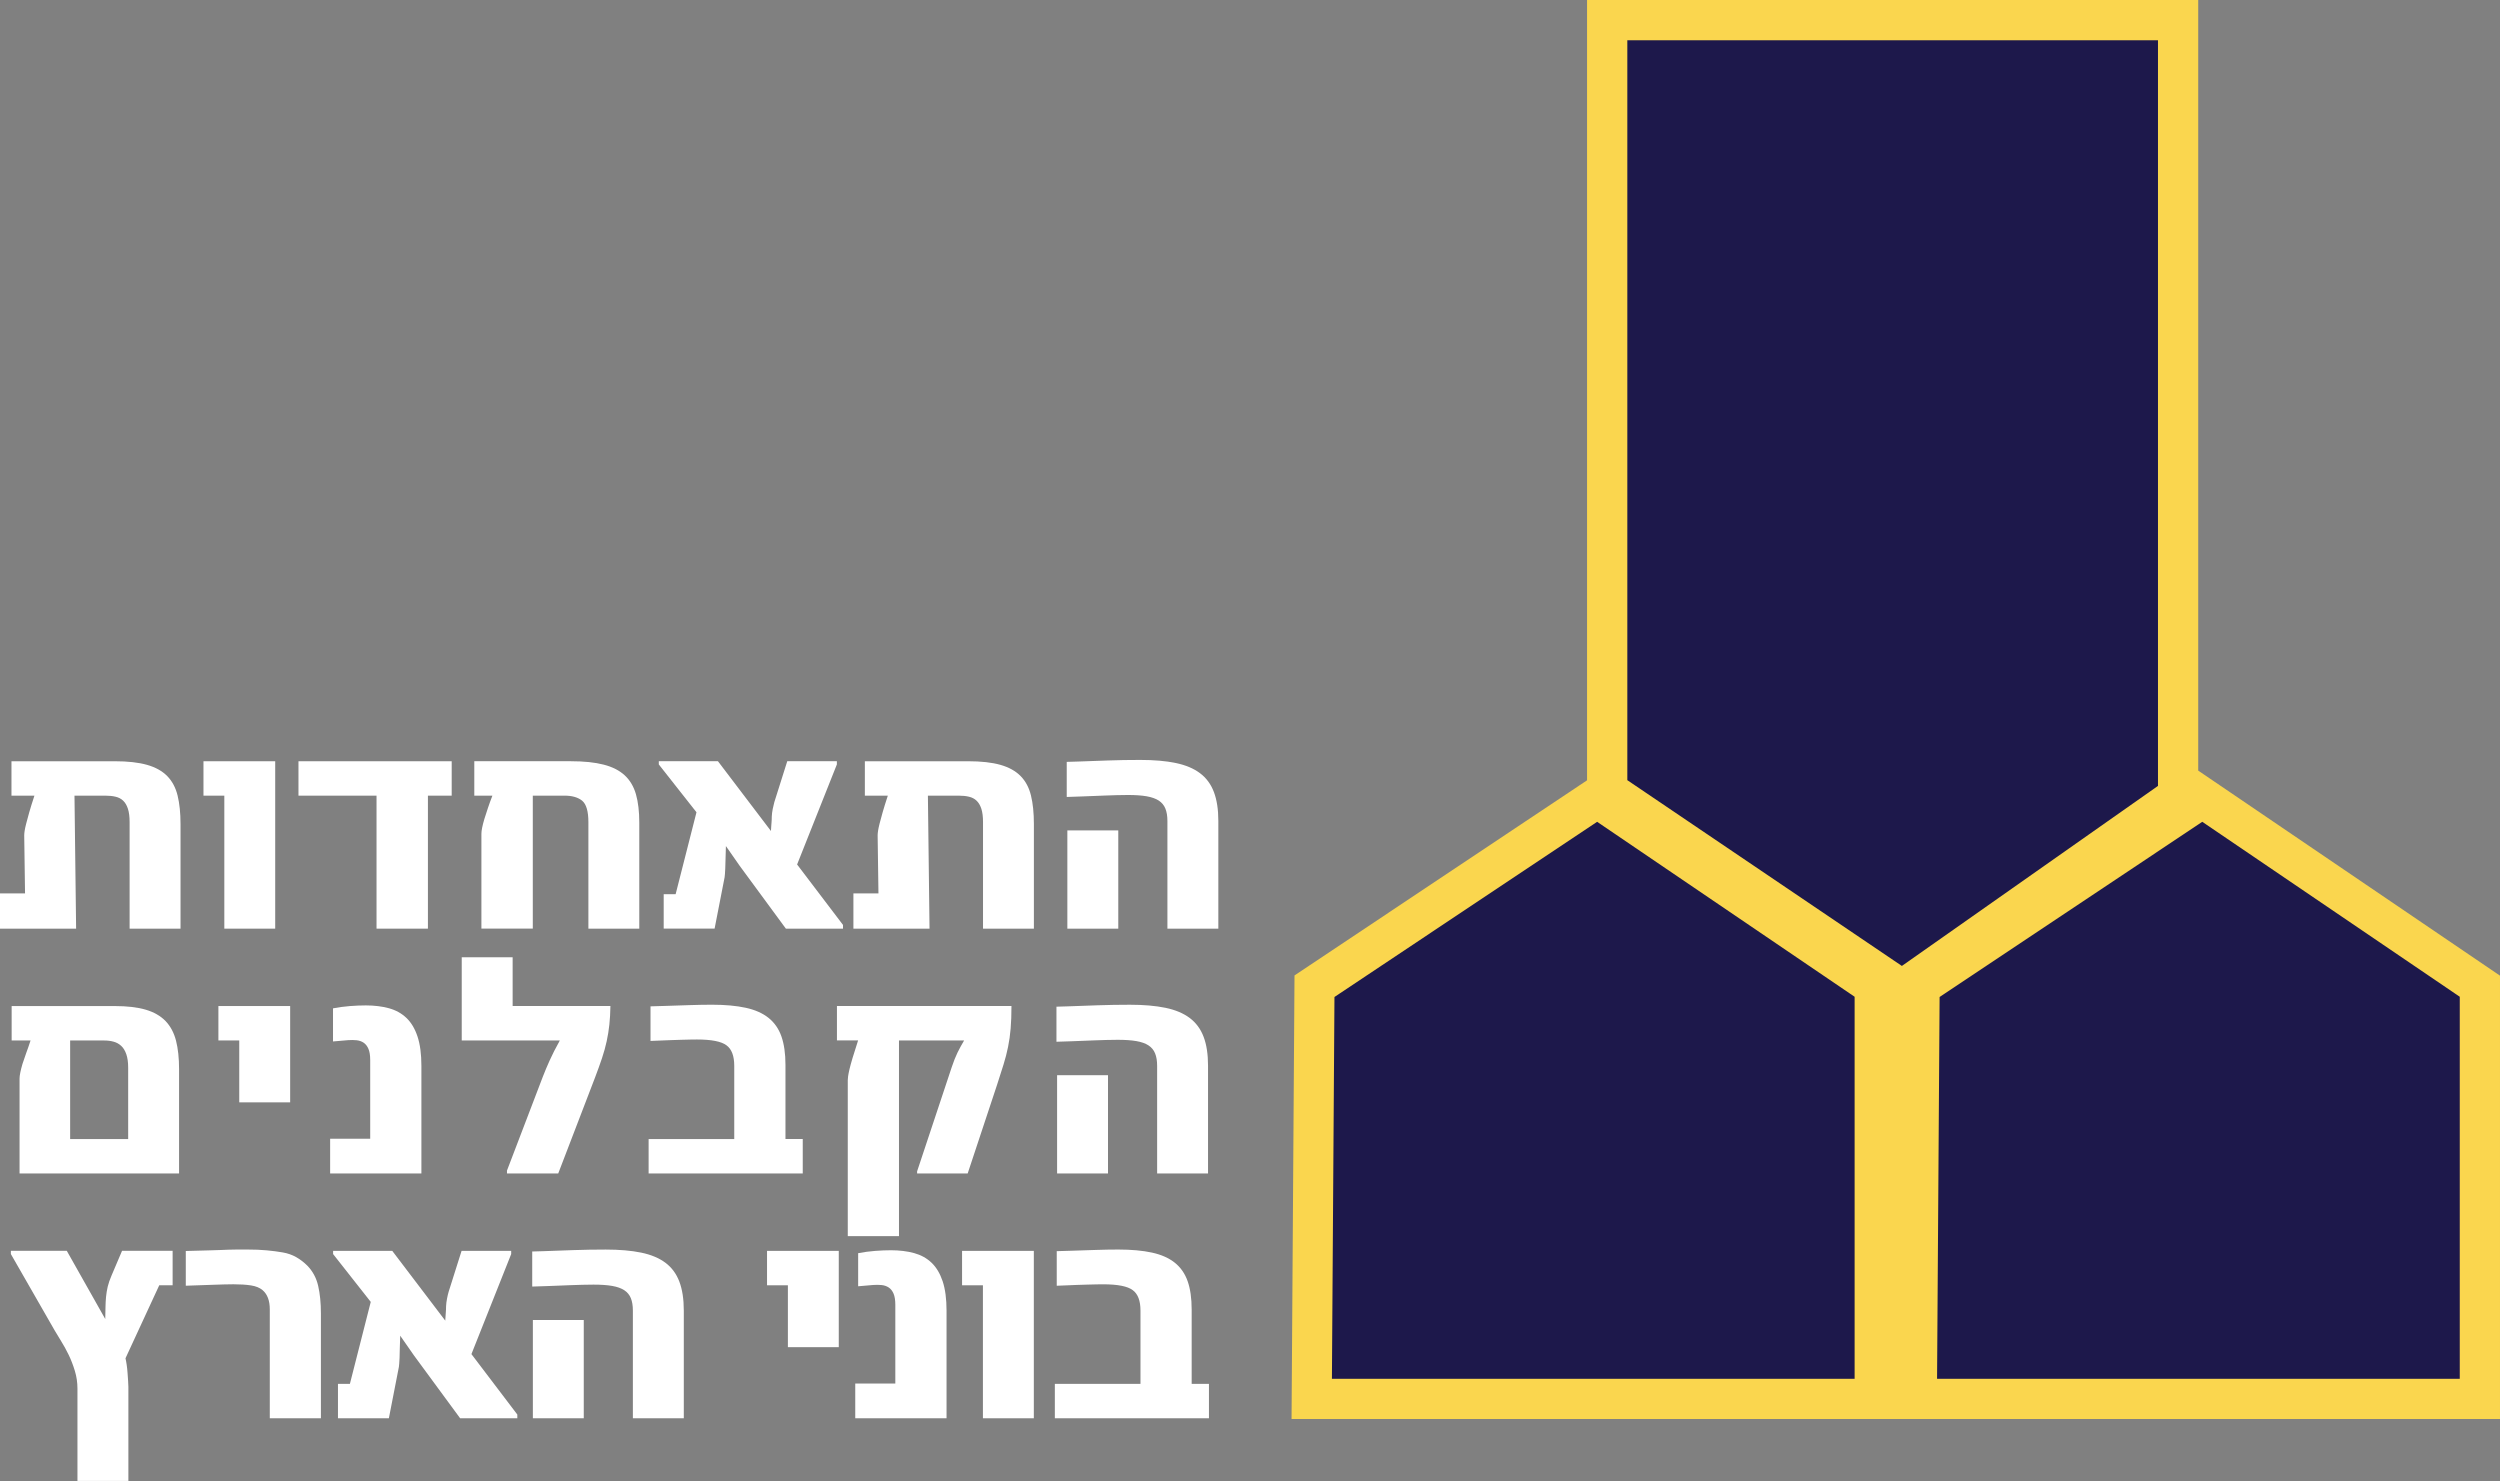 <svg xmlns="http://www.w3.org/2000/svg" xmlns:xlink="http://www.w3.org/1999/xlink" xmlns:xodm="http://www.corel.com/coreldraw/odm/2003" xml:space="preserve" width="54.788mm" height="32.456mm" style="shape-rendering:geometricPrecision; text-rendering:geometricPrecision; image-rendering:optimizeQuality; fill-rule:evenodd; clip-rule:evenodd" viewBox="0 0 1043.14 617.94"><rect x="0" y="0" width="1043.14" height="617.94" fill="#808080" stroke="none"/> <defs> <style type="text/css"> .fil0 {fill:#1D184B;fill-rule:nonzero} .fil1 {fill:#FAD64E;fill-rule:nonzero} .fil2 {fill:white;fill-rule:nonzero} </style> </defs> <g id="Layer_x0020_1">  <path class="fil0" d="M800.97 411.5l117.97 -78.69 115.8 78.69 0 172.19 -234.92 0 1.14 -172.19zm-130.36 -403.1l238.22 0 0 323.87 -115.18 80.96 -123.04 -83.25 0 -321.58zm-122.13 403.1l117.97 -78.69 115.8 78.69 0 172.19 -234.92 0 1.14 -172.19z"></path> <path class="fil1" d="M811.51 414.53l107.4 -71.63 107.44 73 0 159.4 -218.1 0c0.34,-53.1 0.68,-106.2 1.06,-159.3l2.2 -1.47zm231.63 -7.43l-125.92 -85.56 0 -321.54 -255.01 0 0 325.58 -122.07 81.42 -1.23 185.09 504.23 0 0 -184.99zm-359.1 -390.31l216.39 0 0 311.13c-35.62,25.03 -71.26,50.06 -106.86,75.12l-114.56 -77.51 0 -308.74 5.04 0zm-125.03 397.74l107.4 -71.63 107.44 73 0 159.4 -218.1 0c0.34,-53.1 0.68,-106.2 1.06,-159.3l2.2 -1.47z"></path> <path class="fil2" d="M75.32 387.48l-21.24 0 0 -44.44c0,-2.29 -0.24,-4.16 -0.71,-5.59 -0.47,-1.44 -1.13,-2.56 -1.99,-3.37 -0.85,-0.81 -1.91,-1.36 -3.17,-1.65 -1.26,-0.3 -2.65,-0.44 -4.18,-0.44l-12.95 0 0.68 55.49 -31.76 0 0 -14.7 10.45 0 -0.34 -24.21c0,-0.5 0.06,-1.13 0.17,-1.89 0.11,-0.76 0.33,-1.77 0.65,-3.03 0.31,-1.25 0.74,-2.83 1.28,-4.72 0.54,-1.89 1.25,-4.2 2.16,-6.94l-9.58 0 0 -14.36 43.09 0c5.44,0 9.93,0.5 13.49,1.51 3.55,1.01 6.36,2.58 8.43,4.7 2.06,2.11 3.51,4.82 4.31,8.12 0.81,3.31 1.22,7.27 1.22,11.9l0 43.62z"></path> <polygon class="fil2" points="114.83,387.48 93.6,387.48 93.6,331.99 84.9,331.99 84.9,317.63 114.83,317.63 "></polygon> <polygon class="fil2" points="188.47,331.99 178.55,331.99 178.55,387.48 157.11,387.48 157.11,331.99 124.54,331.99 124.54,317.63 188.47,317.63 "></polygon> <path class="fil2" d="M266.75 387.48l-21.24 0 0 -44.44c0,-4.54 -0.88,-7.52 -2.63,-8.97 -1.75,-1.39 -4.2,-2.09 -7.35,-2.09l-13.22 0 0 55.49 -21.44 0 0 -39.58c0,-1.3 0.4,-3.35 1.22,-6.13 0.45,-1.44 0.95,-3 1.52,-4.69 0.56,-1.69 1.18,-3.38 1.85,-5.09l-7.56 0 0 -14.36 40.25 0c5.49,0 10.06,0.47 13.72,1.42 3.67,0.94 6.6,2.44 8.81,4.48 2.2,2.05 3.76,4.69 4.68,7.92 0.92,3.24 1.38,7.15 1.38,11.73l0 44.3z"></path> <path class="fil2" d="M351.78 387.48l-23.87 0 -19.28 -26.23 -5.74 -8.23c-0.09,2.25 -0.14,4.12 -0.16,5.6 -0.03,1.48 -0.06,2.71 -0.11,3.7 -0.04,0.99 -0.09,1.76 -0.13,2.33 -0.05,0.56 -0.09,1.02 -0.14,1.38l-4.18 21.44 -21.24 0 0 -14.36 4.98 0 8.7 -34.19 -15.72 -19.96 0 -1.34 24.68 0 22.12 29.12c0.04,-0.89 0.09,-1.62 0.13,-2.16 0.05,-0.54 0.08,-1.01 0.11,-1.42 0.02,-0.4 0.04,-0.78 0.07,-1.14 0.02,-0.36 0.03,-0.79 0.03,-1.28 0.04,-0.99 0.17,-2.05 0.4,-3.2 0.23,-1.14 0.45,-2.1 0.67,-2.86l5.39 -17.06 20.7 0 0 1.34 -16.59 41.74 19.15 25.22 0 1.55z"></path> <path class="fil2" d="M431.41 387.48l-21.24 0 0 -44.44c0,-2.29 -0.23,-4.16 -0.7,-5.59 -0.48,-1.44 -1.14,-2.56 -2,-3.37 -0.85,-0.81 -1.91,-1.36 -3.17,-1.65 -1.26,-0.3 -2.65,-0.44 -4.18,-0.44l-12.95 0 0.68 55.49 -31.76 0 0 -14.7 10.45 0 -0.34 -24.21c0,-0.5 0.06,-1.13 0.17,-1.89 0.11,-0.76 0.33,-1.77 0.64,-3.03 0.32,-1.25 0.74,-2.83 1.28,-4.72 0.54,-1.89 1.26,-4.2 2.16,-6.94l-9.58 0 0 -14.36 43.09 0c5.44,0 9.93,0.5 13.49,1.51 3.55,1.01 6.36,2.58 8.43,4.7 2.07,2.11 3.51,4.82 4.31,8.12 0.81,3.31 1.21,7.27 1.21,11.9l0 43.62z"></path> <path class="fil2" d="M508.35 387.48l-21.24 0 0 -44.91c0,-2.06 -0.28,-3.79 -0.85,-5.19 -0.56,-1.39 -1.49,-2.51 -2.76,-3.34 -1.28,-0.83 -2.98,-1.42 -5.06,-1.79 -2.09,-0.36 -4.68,-0.54 -7.78,-0.54 -1.44,0 -3.01,0.02 -4.72,0.07 -1.71,0.05 -3.43,0.1 -5.16,0.17 -1.72,0.07 -3.42,0.13 -5.06,0.2 -1.64,0.07 -3.11,0.13 -4.41,0.17l-6.21 0.21 0 -14.64 4.79 -0.14c3.82,-0.13 7.94,-0.28 12.34,-0.44 4.41,-0.16 8.93,-0.23 13.55,-0.23 5.75,0 10.69,0.42 14.8,1.28 4.12,0.86 7.49,2.27 10.12,4.25 2.63,1.97 4.57,4.59 5.8,7.85 1.24,3.27 1.86,7.29 1.86,12.1l0 44.91zm-41.74 0l-21.25 0 0 -41 21.25 0 0 41z"></path> <path class="fil2" d="M74.72 489.63l-66.56 0 0 -39.58c0,-1.3 0.41,-3.35 1.22,-6.13 0.45,-1.44 0.97,-2.95 1.55,-4.52 0.58,-1.57 1.2,-3.32 1.82,-5.26l-7.89 0 0 -14.36 43.02 0c5.17,0 9.47,0.5 12.91,1.51 3.44,1.01 6.19,2.59 8.26,4.72 2.06,2.14 3.53,4.87 4.39,8.19 0.85,3.32 1.28,7.31 1.28,11.94l0 43.49zm-21.24 -14.36l0 -29.74c0,-2.29 -0.26,-4.18 -0.78,-5.66 -0.52,-1.49 -1.22,-2.64 -2.12,-3.47 -0.9,-0.83 -1.95,-1.42 -3.17,-1.75 -1.21,-0.34 -2.52,-0.5 -3.91,-0.5l-14.23 0 0 41.13 24.21 0z"></path> <polygon class="fil2" points="121.07,459.96 99.83,459.96 99.83,434.13 91.13,434.13 91.13,419.77 121.07,419.77 "></polygon> <path class="fil2" d="M175.85 489.63l-38.1 0 0 -14.5 16.72 0 0 -32.83c0,-1.98 -0.25,-3.54 -0.75,-4.69 -0.5,-1.15 -1.17,-2 -2.02,-2.56 -0.85,-0.56 -1.84,-0.9 -2.97,-1.01 -1.12,-0.11 -2.29,-0.12 -3.51,-0.03l-6.27 0.54 0 -13.82c2.34,-0.45 4.7,-0.76 7.08,-0.95 2.38,-0.18 4.58,-0.27 6.61,-0.27 3.55,0 6.76,0.4 9.64,1.18 2.87,0.79 5.31,2.14 7.31,4.05 2,1.91 3.54,4.49 4.62,7.75 1.08,3.26 1.62,7.34 1.62,12.24l0 44.91z"></path> <path class="fil2" d="M254.7 419.77c-0.04,2.83 -0.19,5.42 -0.44,7.76 -0.25,2.33 -0.62,4.65 -1.12,6.94 -0.5,2.3 -1.15,4.65 -1.95,7.05 -0.81,2.41 -1.77,5.09 -2.9,8.06l-15.37 40.06 -21.38 0 0 -1.22 14.91 -39.04c0.85,-2.2 1.82,-4.51 2.9,-6.91 1.07,-2.4 2.49,-5.18 4.24,-8.33l-40.93 0 0 -34.73 21.24 0 0 20.36 40.8 0z"></path> <path class="fil2" d="M334.97 489.63l-64.33 0 0 -14.36 35.73 0 0 -30.55c0,-4.13 -1.08,-6.99 -3.24,-8.56 -2.15,-1.62 -6.27,-2.43 -12.33,-2.43 -0.54,0 -1.43,0.01 -2.67,0.03 -1.24,0.02 -2.59,0.05 -4.05,0.1 -1.46,0.05 -2.89,0.09 -4.28,0.14 -1.39,0.05 -2.49,0.09 -3.31,0.13l-5.06 0.2 0 -14.43 6.81 -0.2c2.97,-0.09 6.11,-0.19 9.44,-0.31 3.32,-0.11 6.47,-0.17 9.44,-0.17 5.48,0 10.17,0.43 14.06,1.28 3.89,0.85 7.06,2.26 9.51,4.22 2.44,1.96 4.24,4.53 5.36,7.72 1.12,3.19 1.69,7.15 1.69,11.87l0 30.95 7.21 0 0 14.36z"></path> <path class="fil2" d="M422.04 419.77c0,3.55 -0.11,6.68 -0.34,9.38 -0.22,2.69 -0.58,5.25 -1.08,7.68 -0.49,2.42 -1.12,4.88 -1.89,7.35 -0.76,2.47 -1.66,5.29 -2.69,8.43l-12.27 37.02 -21.1 0 0 -0.88 14.43 -43.42c0.81,-2.43 1.62,-4.46 2.42,-6.11 0.81,-1.64 1.73,-3.34 2.77,-5.09l-27.18 0 0 81.65 -21.37 0 0 -65.07c0,-0.36 0.05,-0.89 0.13,-1.58 0.09,-0.69 0.28,-1.67 0.57,-2.94 0.3,-1.26 0.73,-2.86 1.32,-4.82 0.58,-1.95 1.35,-4.37 2.29,-7.25l-8.83 0 0 -14.36 72.82 0z"></path> <path class="fil2" d="M504.06 489.63l-21.24 0 0 -44.91c0,-2.07 -0.28,-3.79 -0.85,-5.19 -0.56,-1.39 -1.48,-2.51 -2.76,-3.34 -1.28,-0.83 -2.97,-1.43 -5.06,-1.79 -2.1,-0.36 -4.69,-0.54 -7.79,-0.54 -1.44,0 -3.01,0.02 -4.72,0.07 -1.71,0.05 -3.43,0.1 -5.15,0.17 -1.73,0.07 -3.42,0.14 -5.06,0.2 -1.65,0.07 -3.11,0.13 -4.42,0.17l-6.2 0.2 0 -14.63 4.79 -0.14c3.82,-0.13 7.94,-0.28 12.34,-0.44 4.41,-0.15 8.93,-0.23 13.55,-0.23 5.76,0 10.69,0.43 14.81,1.28 4.11,0.85 7.48,2.27 10.11,4.24 2.63,1.98 4.57,4.6 5.8,7.86 1.24,3.26 1.85,7.29 1.85,12.1l0 44.91zm-41.74 0l-21.24 0 0 -41 21.24 0 0 41z"></path> <path class="fil2" d="M72.05 536.28l-5.6 0 -14.09 30.47c0.18,0.77 0.35,1.66 0.5,2.7 0.15,1.03 0.28,2.2 0.37,3.51 0.09,1.26 0.17,2.36 0.23,3.31 0.07,0.94 0.11,1.73 0.11,2.36l0 39.3 -21.25 0 0 -38.57c0,-2.52 -0.36,-4.96 -1.08,-7.35 -0.72,-2.38 -1.58,-4.62 -2.59,-6.71 -1.01,-2.09 -2.07,-4.01 -3.17,-5.76 -1.1,-1.75 -2.01,-3.26 -2.73,-4.52l-18.21 -31.76 0 -1.35 23.33 0 16.05 28.45c0.04,-1.79 0.07,-3.44 0.1,-4.92 0.02,-1.48 0.1,-2.93 0.23,-4.34 0.14,-1.42 0.37,-2.83 0.7,-4.25 0.34,-1.41 0.87,-2.95 1.59,-4.62l4.39 -10.32 21.1 0 0 14.36z"></path> <path class="fil2" d="M133.88 591.78l-21.31 0 0 -45.45c0,-3.64 -1.01,-6.32 -3.03,-8.03 -1.17,-0.99 -2.77,-1.64 -4.82,-1.96 -2.04,-0.32 -4.49,-0.47 -7.31,-0.47 -1.12,0 -2.42,0.02 -3.87,0.06 -1.46,0.05 -2.94,0.09 -4.42,0.14l-11.6 0.4 0 -14.49 10.12 -0.27c1.53,-0.05 2.9,-0.09 4.12,-0.13 1.21,-0.05 2.42,-0.09 3.61,-0.14 1.19,-0.04 2.4,-0.07 3.64,-0.07l4.14 0c3.06,0 5.79,0.11 8.19,0.34 2.4,0.22 4.62,0.52 6.64,0.87 2.07,0.36 3.93,1.01 5.6,1.96 1.67,0.95 3.22,2.13 4.66,3.57 2.24,2.3 3.75,5.09 4.51,8.4 0.77,3.31 1.15,7.18 1.15,11.63l0 43.62z"></path> <path class="fil2" d="M215.87 591.78l-23.87 0 -19.28 -26.23 -5.73 -8.23c-0.1,2.25 -0.15,4.12 -0.18,5.6 -0.02,1.48 -0.05,2.71 -0.09,3.7 -0.05,0.99 -0.1,1.76 -0.14,2.33 -0.05,0.56 -0.09,1.02 -0.14,1.38l-4.18 21.44 -21.24 0 0 -14.36 4.98 0 8.7 -34.19 -15.71 -19.96 0 -1.34 24.68 0 22.12 29.12c0.04,-0.89 0.09,-1.62 0.14,-2.16 0.04,-0.54 0.07,-1.01 0.1,-1.42 0.02,-0.4 0.05,-0.79 0.07,-1.14 0.02,-0.36 0.03,-0.79 0.03,-1.28 0.04,-0.99 0.18,-2.05 0.4,-3.2 0.22,-1.14 0.45,-2.1 0.68,-2.87l5.39 -17.05 20.7 0 0 1.34 -16.59 41.74 19.15 25.22 0 1.55z"></path> <path class="fil2" d="M285.32 591.78l-21.25 0 0 -44.91c0,-2.07 -0.27,-3.79 -0.84,-5.19 -0.56,-1.39 -1.48,-2.51 -2.76,-3.34 -1.29,-0.83 -2.97,-1.43 -5.06,-1.79 -2.09,-0.36 -4.68,-0.54 -7.78,-0.54 -1.44,0 -3.01,0.02 -4.72,0.07 -1.71,0.05 -3.43,0.1 -5.16,0.17 -1.72,0.07 -3.41,0.14 -5.06,0.2 -1.64,0.07 -3.11,0.13 -4.41,0.17l-6.21 0.2 0 -14.63 4.79 -0.14c3.82,-0.13 7.93,-0.28 12.34,-0.44 4.41,-0.15 8.93,-0.23 13.55,-0.23 5.76,0 10.69,0.43 14.8,1.28 4.12,0.85 7.49,2.27 10.12,4.24 2.63,1.98 4.56,4.6 5.79,7.86 1.24,3.26 1.86,7.29 1.86,12.1l0 44.91zm-41.74 0l-21.24 0 0 -41 21.24 0 0 41z"></path> <polygon class="fil2" points="349.98,562.11 328.75,562.11 328.75,536.29 320.05,536.29 320.05,521.93 349.98,521.93 "></polygon> <path class="fil2" d="M394.96 591.78l-38.1 0 0 -14.49 16.72 0 0 -32.84c0,-1.98 -0.25,-3.54 -0.74,-4.69 -0.5,-1.15 -1.17,-2 -2.03,-2.56 -0.85,-0.56 -1.84,-0.9 -2.97,-1.01 -1.12,-0.11 -2.29,-0.12 -3.5,-0.03l-6.27 0.54 0 -13.81c2.34,-0.46 4.7,-0.77 7.08,-0.95 2.38,-0.18 4.59,-0.27 6.61,-0.27 3.55,0 6.76,0.4 9.65,1.18 2.87,0.79 5.31,2.13 7.31,4.05 1.99,1.91 3.53,4.49 4.62,7.75 1.07,3.26 1.61,7.34 1.61,12.24l0 44.91z"></path> <polygon class="fil2" points="431.37,591.78 410.13,591.78 410.13,536.29 401.43,536.29 401.43,521.93 431.37,521.93 "></polygon> <path class="fil2" d="M504.46 591.78l-64.32 0 0 -14.36 35.73 0 0 -30.55c0,-4.13 -1.07,-6.98 -3.24,-8.56 -2.15,-1.62 -6.27,-2.43 -12.33,-2.43 -0.54,0 -1.43,0.01 -2.67,0.03 -1.24,0.02 -2.59,0.05 -4.05,0.1 -1.46,0.05 -2.89,0.09 -4.28,0.13 -1.39,0.05 -2.49,0.09 -3.31,0.14l-5.06 0.2 0 -14.43 6.81 -0.2c2.97,-0.09 6.11,-0.19 9.44,-0.31 3.32,-0.11 6.47,-0.17 9.44,-0.17 5.48,0 10.17,0.43 14.06,1.28 3.89,0.85 7.06,2.26 9.51,4.22 2.44,1.95 4.24,4.53 5.36,7.72 1.12,3.19 1.68,7.15 1.68,11.87l0 30.95 7.21 0 0 14.36z"></path> </g> </svg>